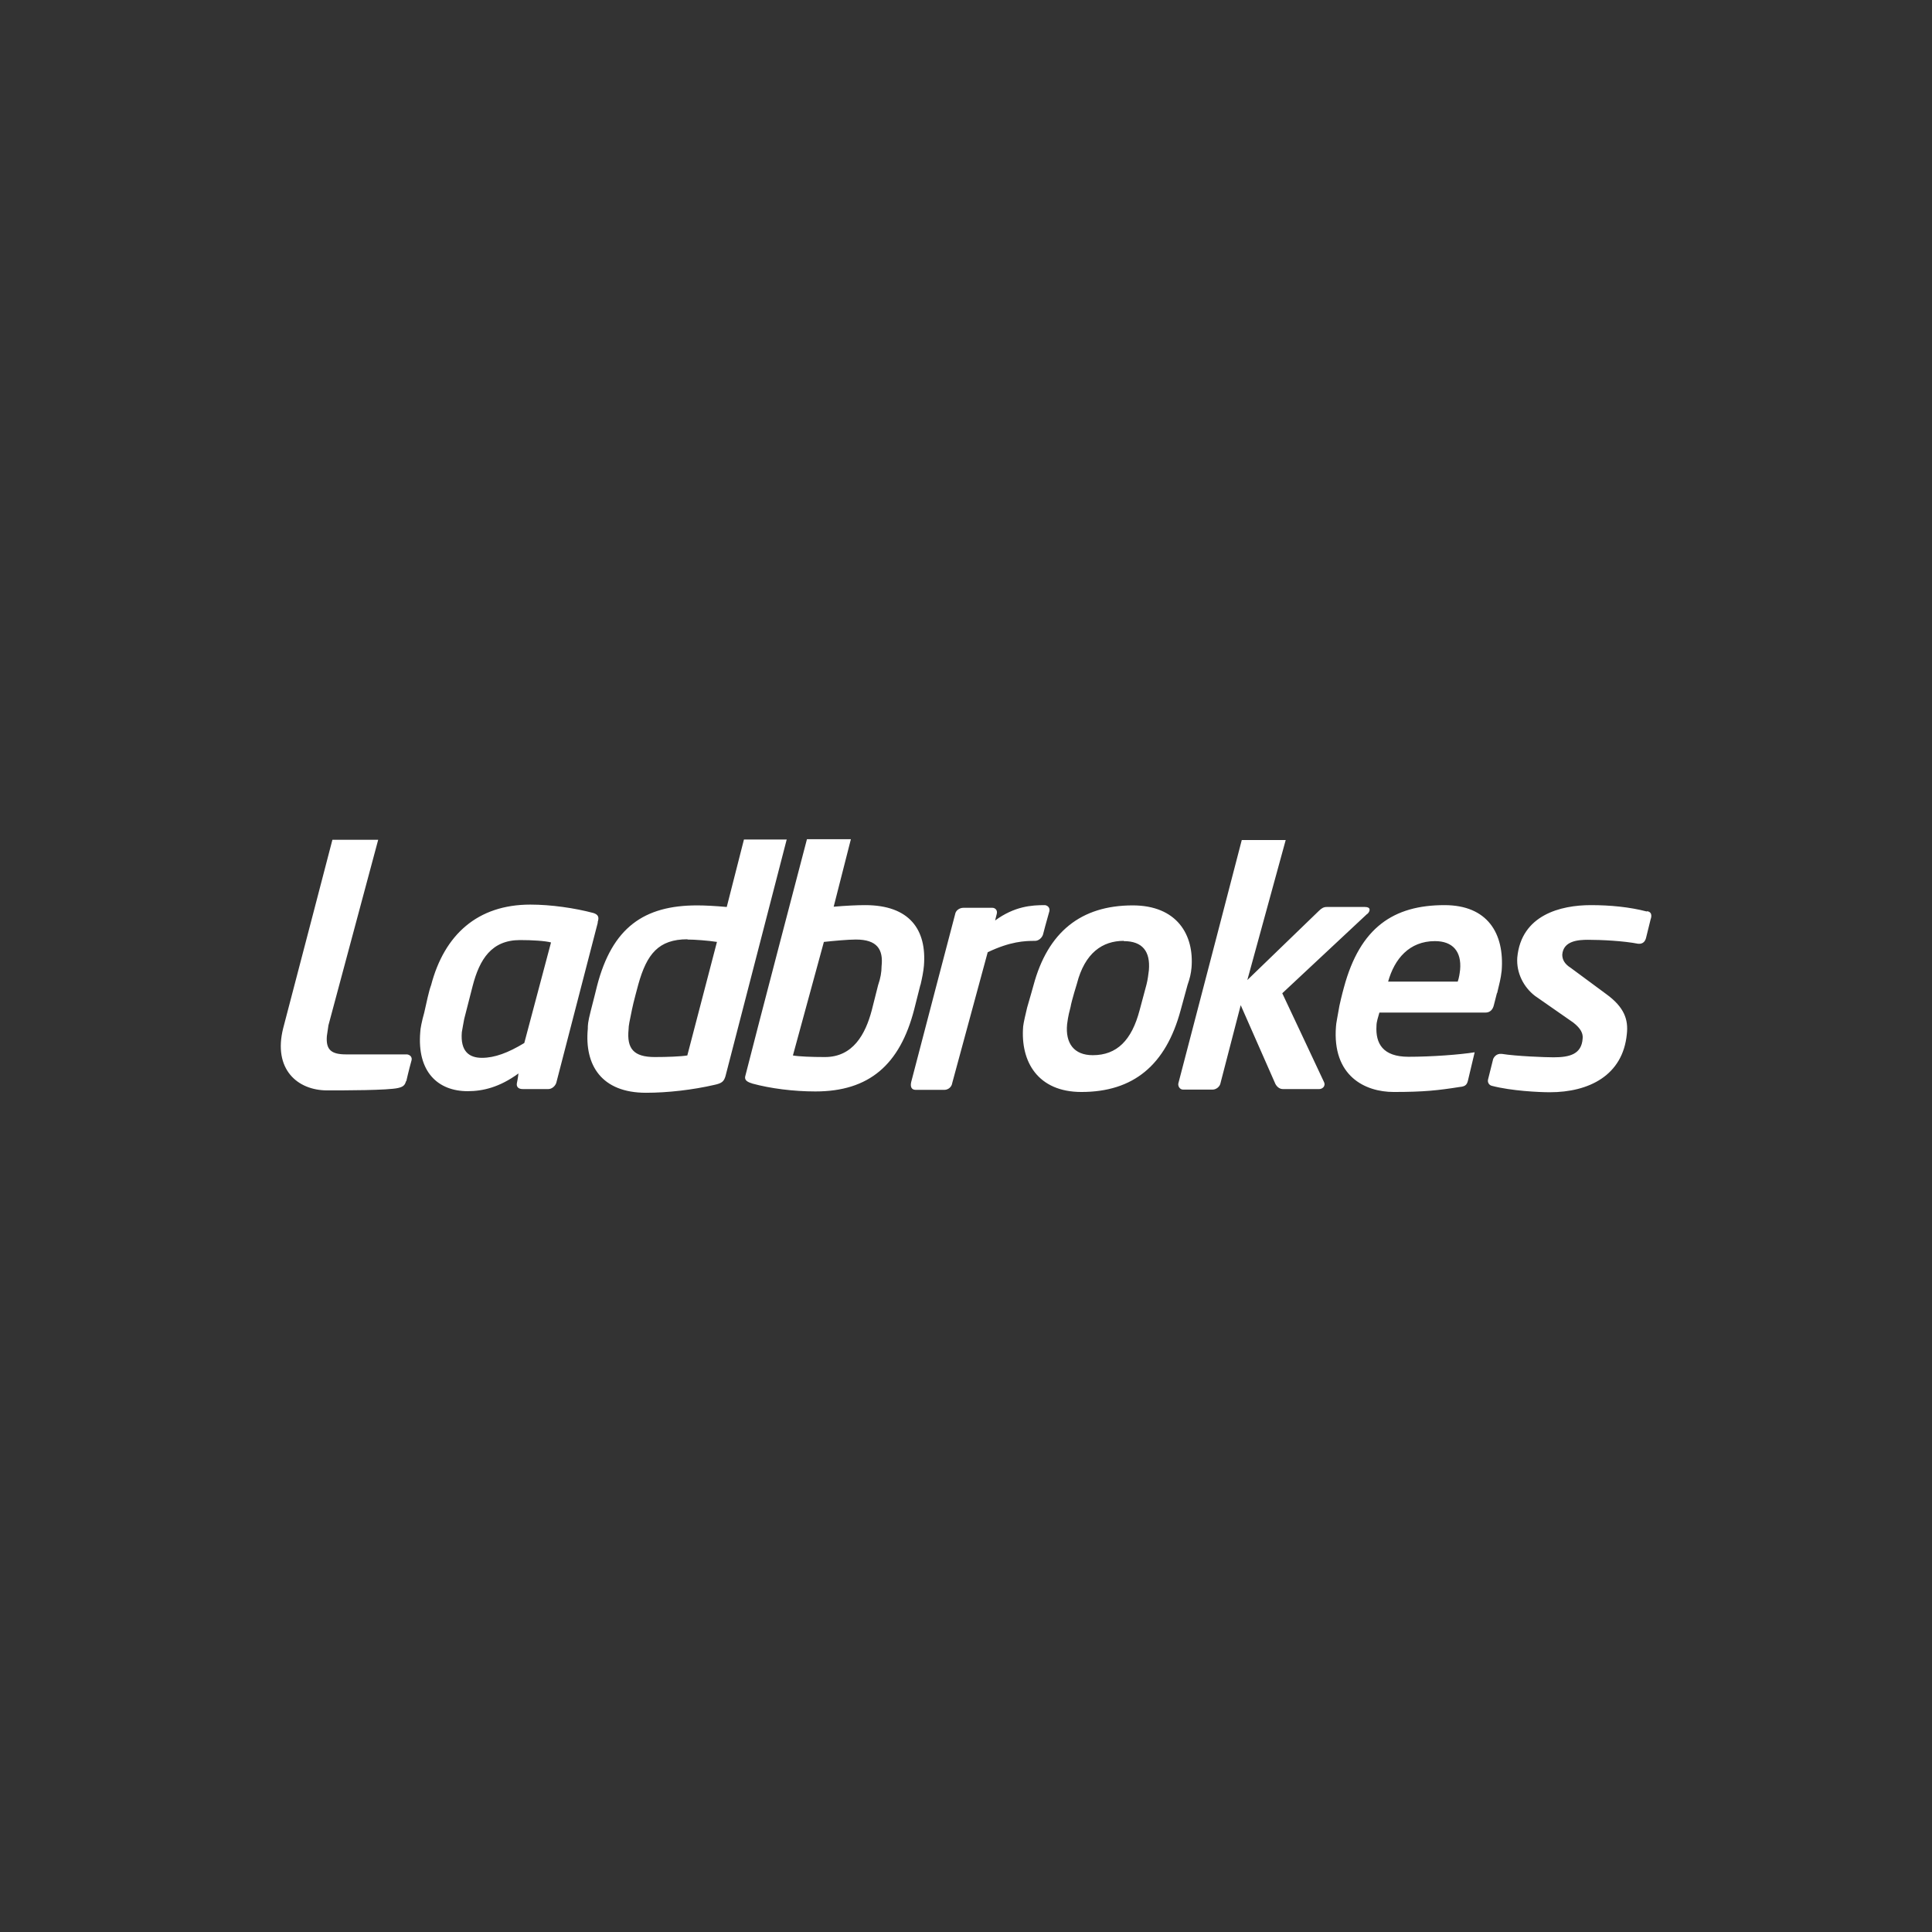 <?xml version="1.0" encoding="UTF-8"?>
<svg id="Layer_2" data-name="Layer 2" xmlns="http://www.w3.org/2000/svg" viewBox="0 0 73 73">
  <rect x="0" y="0" width="73" height="73" fill="#333333" stroke="none"/>
  <defs>
    <style>
      .cls-1 {
        fill: #fff;
      }

      .cls-2 {
        fill: none;
        opacity: .96;
      }
    </style>
  </defs>
  <g id="Layer_4" data-name="Layer 4">
    <rect class="cls-2" width="73" height="73"/>
    <path class="cls-1" d="M15.34,40.85c-.04.17-.13.22-.3.26-.39.09-2.03.09-2.68.09-1.12,0-2.05-.8-1.66-2.35.54-2.05,1.86-7.12,1.86-7.12h1.73l-1.88,7.01c-.02.15-.04.28-.06.41-.04.52.17.69.73.69h2.29c.06,0,.24.06.17.26-.09.32-.19.76-.19.76M25.97,35.5c.28,0,.8.04,1.12.09l-1.12,4.29c-.24.04-.76.06-1.23.06-.8,0-1.06-.32-.99-1.04,0-.15.04-.32.13-.76.04-.22.24-.95.24-.95.32-1.14.76-1.7,1.86-1.7M29.73,31.72h-1.62l-.65,2.55c-.43-.04-.84-.06-1.12-.06-2.01,0-3.21.84-3.78,3.04,0,0-.17.69-.24.95-.11.43-.11.54-.11.67-.13,1.38.52,2.42,2.2,2.42.82,0,1.77-.11,2.59-.3.28-.06.35-.13.41-.32l2.31-8.93ZM32.34,35.5c.8,0,1.04.37.97,1.01,0,.22-.04.45-.13.71l-.24.95c-.24.91-.71,1.77-1.77,1.77-.5,0-.99-.02-1.21-.06l1.17-4.29c.37-.04.91-.09,1.21-.09M34.78,37.22c.06-.26.11-.5.13-.73.11-1.36-.54-2.29-2.22-2.29-.3,0-.73.02-1.19.06l.65-2.55h-1.66s-1.94,7.4-2.33,8.95c-.06.22.24.26.26.28.69.19,1.57.3,2.39.3,2.03,0,3.19-1.01,3.73-3.09l.24-.95M42.46,35.56c.71,0,1.01.39.95,1.1-.02.15-.04.35-.09.54l-.26.97c-.3,1.14-.86,1.7-1.77,1.7-.71,0-1.04-.45-.97-1.17.02-.11.02-.24.13-.65.04-.24.24-.88.24-.88.3-1.17.97-1.62,1.77-1.62M45.02,36.58c.11-1.27-.56-2.37-2.22-2.37-1.96,0-3.21,1.01-3.75,3.02,0,0-.15.54-.24.84-.06.26-.13.54-.15.71-.11,1.34.56,2.48,2.2,2.48,1.96,0,3.19-1.01,3.75-3.09l.26-.95c.09-.26.13-.43.15-.65M51.67,34.53c.11-.11.13-.26-.09-.26h-1.45c-.11,0-.19.04-.3.15l-2.7,2.61,1.45-5.29h-1.66s-1.68,6.47-2.39,9.17c-.04.11.04.26.17.26h1.12c.13,0,.28-.11.3-.26l.76-2.93,1.29,2.93c.04.11.15.24.3.24h1.38c.11,0,.26-.11.17-.28-.26-.56-1.57-3.34-1.57-3.34l3.21-3M54.22,35.56c.67,0,1.01.39.95,1.08-.02.17-.04.3-.09.45h-2.63c.24-.86.8-1.53,1.77-1.53M56.57,37.52c.09-.39.13-.5.17-.84.11-1.42-.54-2.48-2.16-2.48-1.92,0-3.19.84-3.8,3.11,0,0-.09.32-.17.69-.06.35-.13.69-.13.78-.15,1.88,1.1,2.48,2.18,2.48,1.14,0,1.68-.06,2.5-.19.24-.02.28-.11.32-.3l.24-1.01c-.56.09-1.62.17-2.5.17-.97,0-1.25-.5-1.21-1.17,0-.15.06-.32.11-.5h4.01c.17,0,.28-.11.32-.3,0,0,.04-.15.11-.43M62.22,34.44c-.65-.17-1.38-.24-2.11-.24-1.14,0-2.63.37-2.78,1.98-.04.58.24,1.12.67,1.45l1.45,1.01c.28.22.37.41.35.6-.04.6-.5.71-1.1.71-.3,0-1.4-.04-1.96-.13-.22-.02-.3.15-.32.19l-.19.76c-.04.13.04.24.15.26.73.19,1.77.24,2.18.24,1.47,0,2.76-.63,2.91-2.2.06-.54-.09-1.01-.78-1.51l-1.34-.99c-.24-.15-.32-.32-.32-.5.04-.52.6-.56.97-.56.5,0,1.34.04,1.9.15.22.02.28-.15.3-.24l.17-.69s.11-.26-.13-.3M39.65,34.44c.04-.19-.13-.24-.17-.24-.5,0-1.14.04-1.88.58l.06-.24c.04-.13-.04-.24-.17-.24h-1.08c-.17,0-.3.11-.32.24,0,0-1.4,5.33-1.66,6.34-.04.17,0,.3.17.3h1.08c.15,0,.28-.11.3-.26l1.34-4.94c.86-.41,1.4-.43,1.79-.43.13,0,.26-.11.3-.24,0-.02.15-.56.24-.88M19.65,35.52c-1.08,0-1.53.73-1.79,1.73l-.32,1.25c-.04.19-.06.35-.09.5-.06.73.28.97.76.97s.99-.19,1.6-.56l1.01-3.8c-.22-.06-.71-.09-1.17-.09M22.59,34.85l-1.57,6.06c-.04.13-.17.24-.3.24h-.97c-.19,0-.24-.11-.22-.22.04-.19.06-.37.06-.37-.71.52-1.34.67-1.92.67-1.12,0-1.92-.73-1.79-2.24,0-.11.06-.41.15-.73.09-.39.17-.8.26-1.04.5-1.9,1.75-3.04,3.75-3.04.78,0,1.68.13,2.39.32.17.06.22.15.15.35"/>
  </g>
</svg>